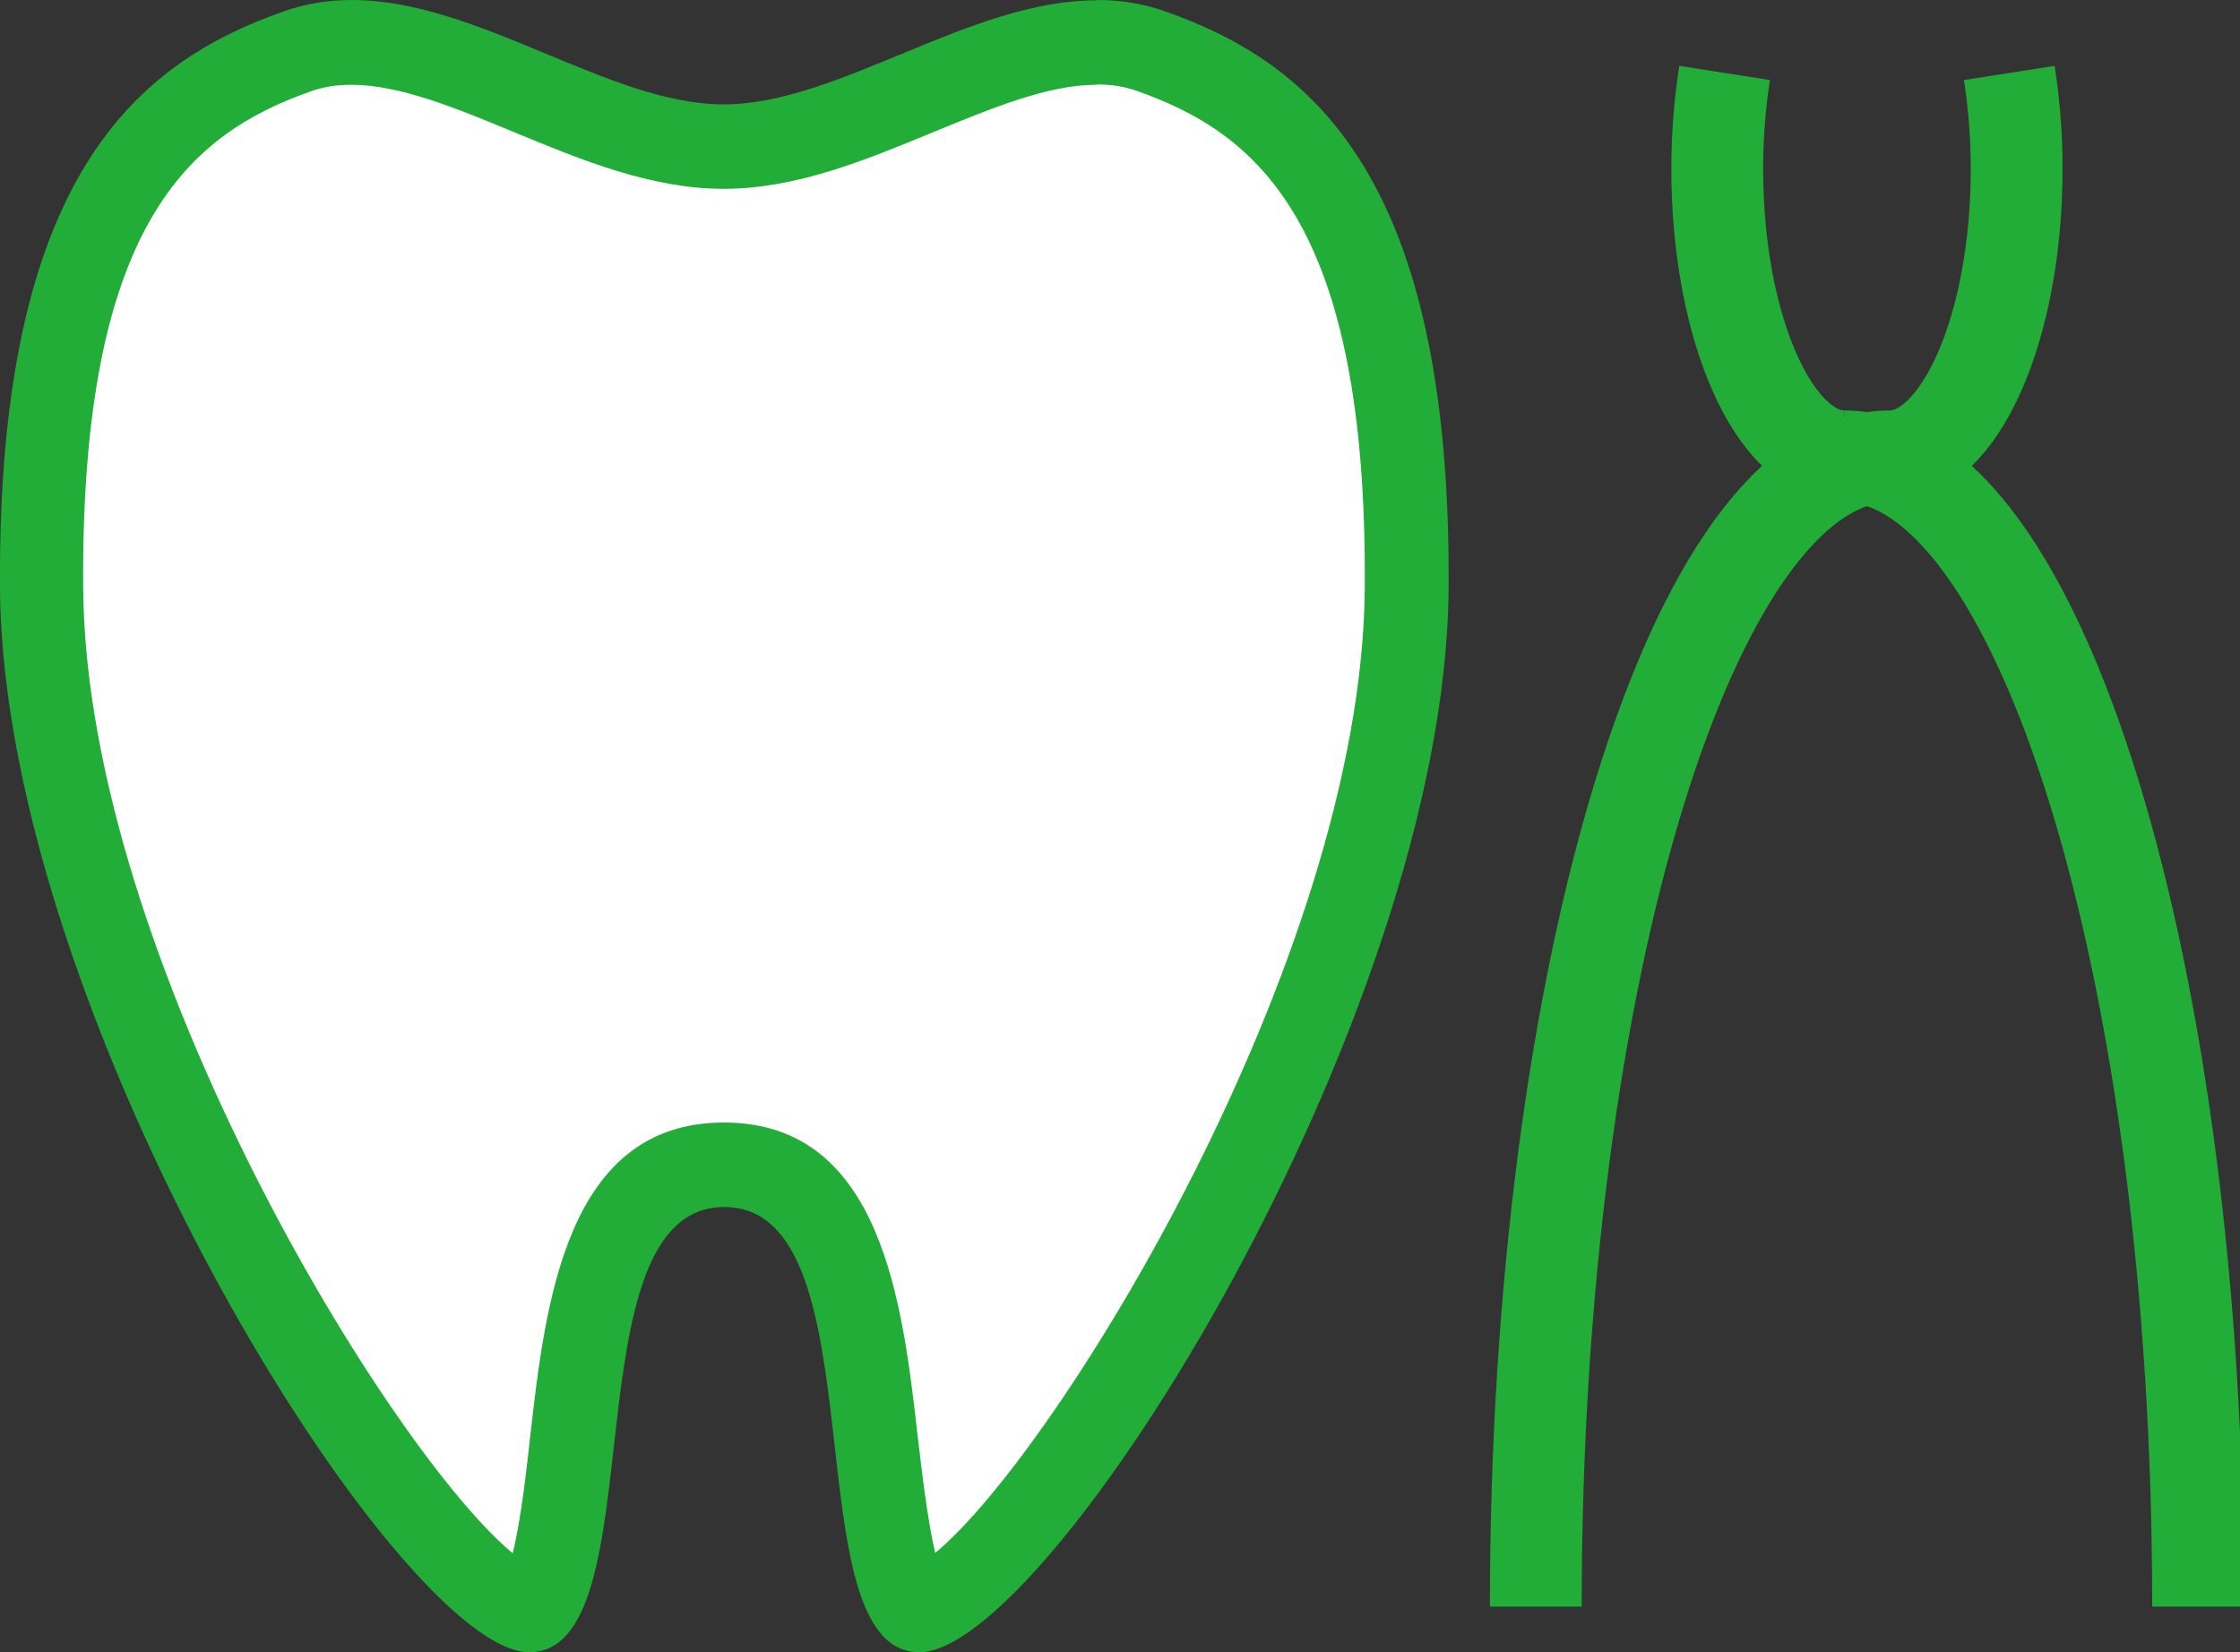 <svg width="61" height="45" viewBox="0 0 61 45" fill="none" xmlns="http://www.w3.org/2000/svg">
<rect x="0" y="0" width="61" height="45" fill="#333333" stroke="none"/>
<g clip-path="url(#clip0_1901_954)">
<path d="M14.409 43.85C12.154 43.777 1.232 27.988 1.141 16.028C1.059 5.318 4.62 2.613 8.118 1.39C8.574 1.233 9.049 1.15 9.579 1.15C11.122 1.15 12.82 1.85 14.473 2.53C16.199 3.239 17.98 3.975 19.733 3.975C21.487 3.975 23.267 3.239 24.993 2.53C26.637 1.85 28.335 1.15 29.888 1.15C30.408 1.15 30.892 1.224 31.349 1.39C34.846 2.613 38.398 5.318 38.325 16.028C38.234 27.998 27.313 43.777 25.057 43.85C24.4 43.85 24.053 40.75 23.888 39.268C23.505 35.91 23.039 31.724 19.752 31.724C16.464 31.724 15.989 35.91 15.615 39.268C15.45 40.759 15.094 43.85 14.446 43.85H14.409Z" fill="white"/>
<path d="M29.87 2.3C30.262 2.3 30.619 2.355 30.956 2.475C34.226 3.625 37.239 6.054 37.166 16.018C37.093 26.12 28.756 39.59 25.468 42.295C25.258 41.421 25.103 40.05 24.993 39.139C24.582 35.523 24.025 30.573 19.715 30.573C15.405 30.573 14.848 35.523 14.437 39.139C14.337 40.059 14.181 41.43 13.962 42.304C10.675 39.599 2.347 26.13 2.265 16.027C2.191 6.063 5.205 3.634 8.474 2.484C8.812 2.365 9.168 2.309 9.561 2.309C10.876 2.309 12.401 2.935 14.017 3.607C15.843 4.361 17.734 5.143 19.706 5.143C21.679 5.143 23.569 4.361 25.395 3.607C27.012 2.944 28.537 2.309 29.852 2.309M29.852 0.009C26.4 0.009 22.829 2.843 19.706 2.843C16.583 2.843 13.031 0 9.579 0C8.958 0 8.346 0.092 7.744 0.304C3.744 1.702 -0.082 4.793 -0 16.037C0.091 27.758 10.885 45 14.41 45C17.935 45 15.405 32.874 19.724 32.874C24.044 32.874 21.514 45 25.039 45C28.564 45 39.358 27.758 39.449 16.037C39.531 4.793 35.705 1.702 31.714 0.304C31.112 0.092 30.5 0 29.879 0L29.852 0.009Z" fill="#22AC38"/>
<path d="M50.225 12.43C55.548 12.43 59.859 26.461 59.859 43.758" stroke="#22AC38" stroke-width="2.5" stroke-miterlimit="10"/>
<path d="M50.225 12.43C48.316 12.43 46.764 8.925 46.764 4.6C46.764 3.689 46.837 2.806 46.965 1.987" stroke="#22AC38" stroke-width="2.5" stroke-miterlimit="10"/>
<path d="M51.457 12.43C46.133 12.43 41.823 26.461 41.823 43.758" stroke="#22AC38" stroke-width="2.5" stroke-miterlimit="10"/>
<path d="M51.457 12.43C53.366 12.43 54.918 8.925 54.918 4.6C54.918 3.689 54.845 2.806 54.717 1.987" stroke="#22AC38" stroke-width="2.5" stroke-miterlimit="10"/>
</g>
<defs>
<clipPath id="clip0_1901_954">
<rect width="61" height="45" fill="white"/>
</clipPath>
</defs>
</svg>
